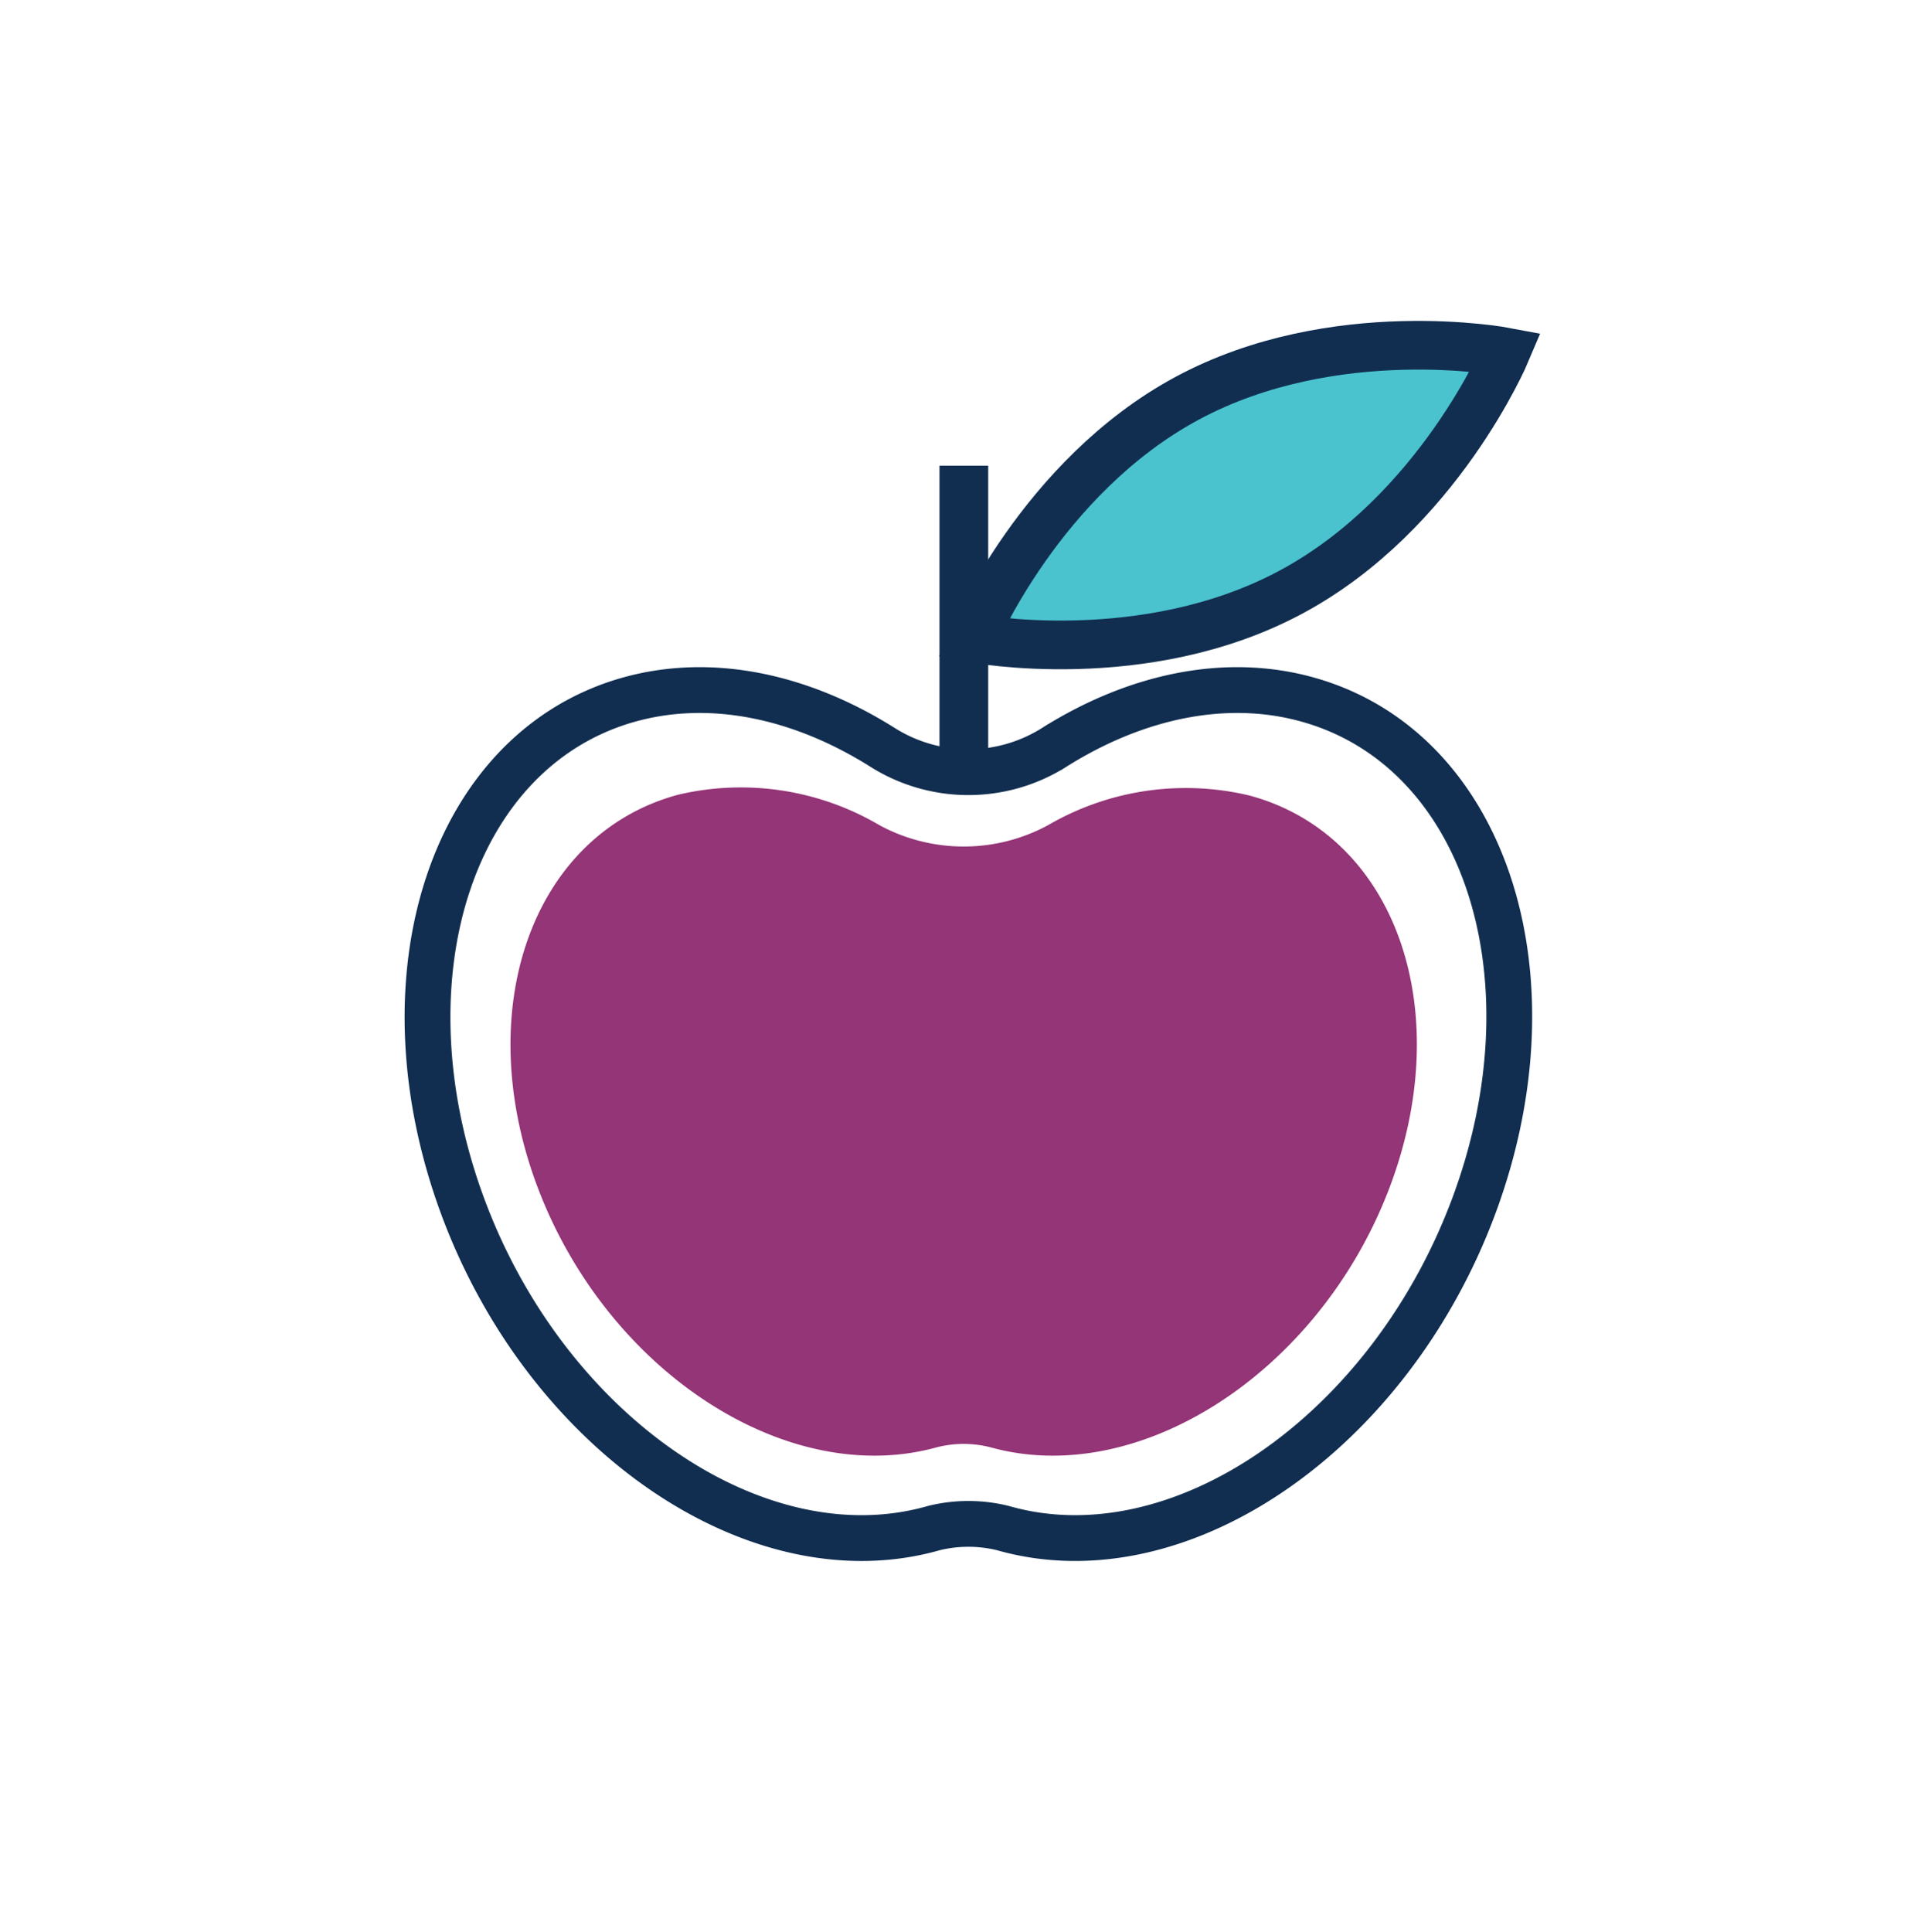 <svg id="Layer_1" data-name="Layer 1" xmlns="http://www.w3.org/2000/svg" viewBox="0 0 93.6 93.64"><defs><style>.cls-1,.cls-3{fill:none;}.cls-1,.cls-3,.cls-4{stroke:#112e50;stroke-miterlimit:10;}.cls-1{stroke-width:2.22px;}.cls-2{fill:#943577;}.cls-3,.cls-4{stroke-width:2.36px;}.cls-4{fill:#4ac3cf;}</style></defs><title>iconhealthyeating</title><path class="cls-1" d="M63.47,33.93c-4-1.15-8.4-.2-12.35,2.28a7.8,7.8,0,0,1-8.36,0c-3.95-2.48-8.34-3.43-12.35-2.28-8.51,2.44-12.08,13.4-8,24.49S36.76,76.5,45.27,74.06a7,7,0,0,1,3.34,0c8.51,2.44,18.73-4.56,22.84-15.64S72,36.37,63.47,33.93Z"/><path class="cls-2" d="M60.58,38.56A13.28,13.28,0,0,0,50.79,40a8.59,8.59,0,0,1-8.15,0,13.25,13.25,0,0,0-9.78-1.48c-7.13,1.93-10.13,10.57-6.69,19.31s12,14.26,19.15,12.34h0a5.25,5.25,0,0,1,2.78,0h0c7.13,1.92,15.71-3.6,19.15-12.34S67.71,40.49,60.58,38.56Z"/><line class="cls-3" x1="46.72" y1="22.57" x2="46.72" y2="37.66"/><path class="cls-4" d="M62.59,28.69c-7.12,3.83-15.42,2.24-15.42,2.24s3.26-7.8,10.38-11.63S73,17.06,73,17.06,69.72,24.86,62.59,28.69Z"/></svg>
